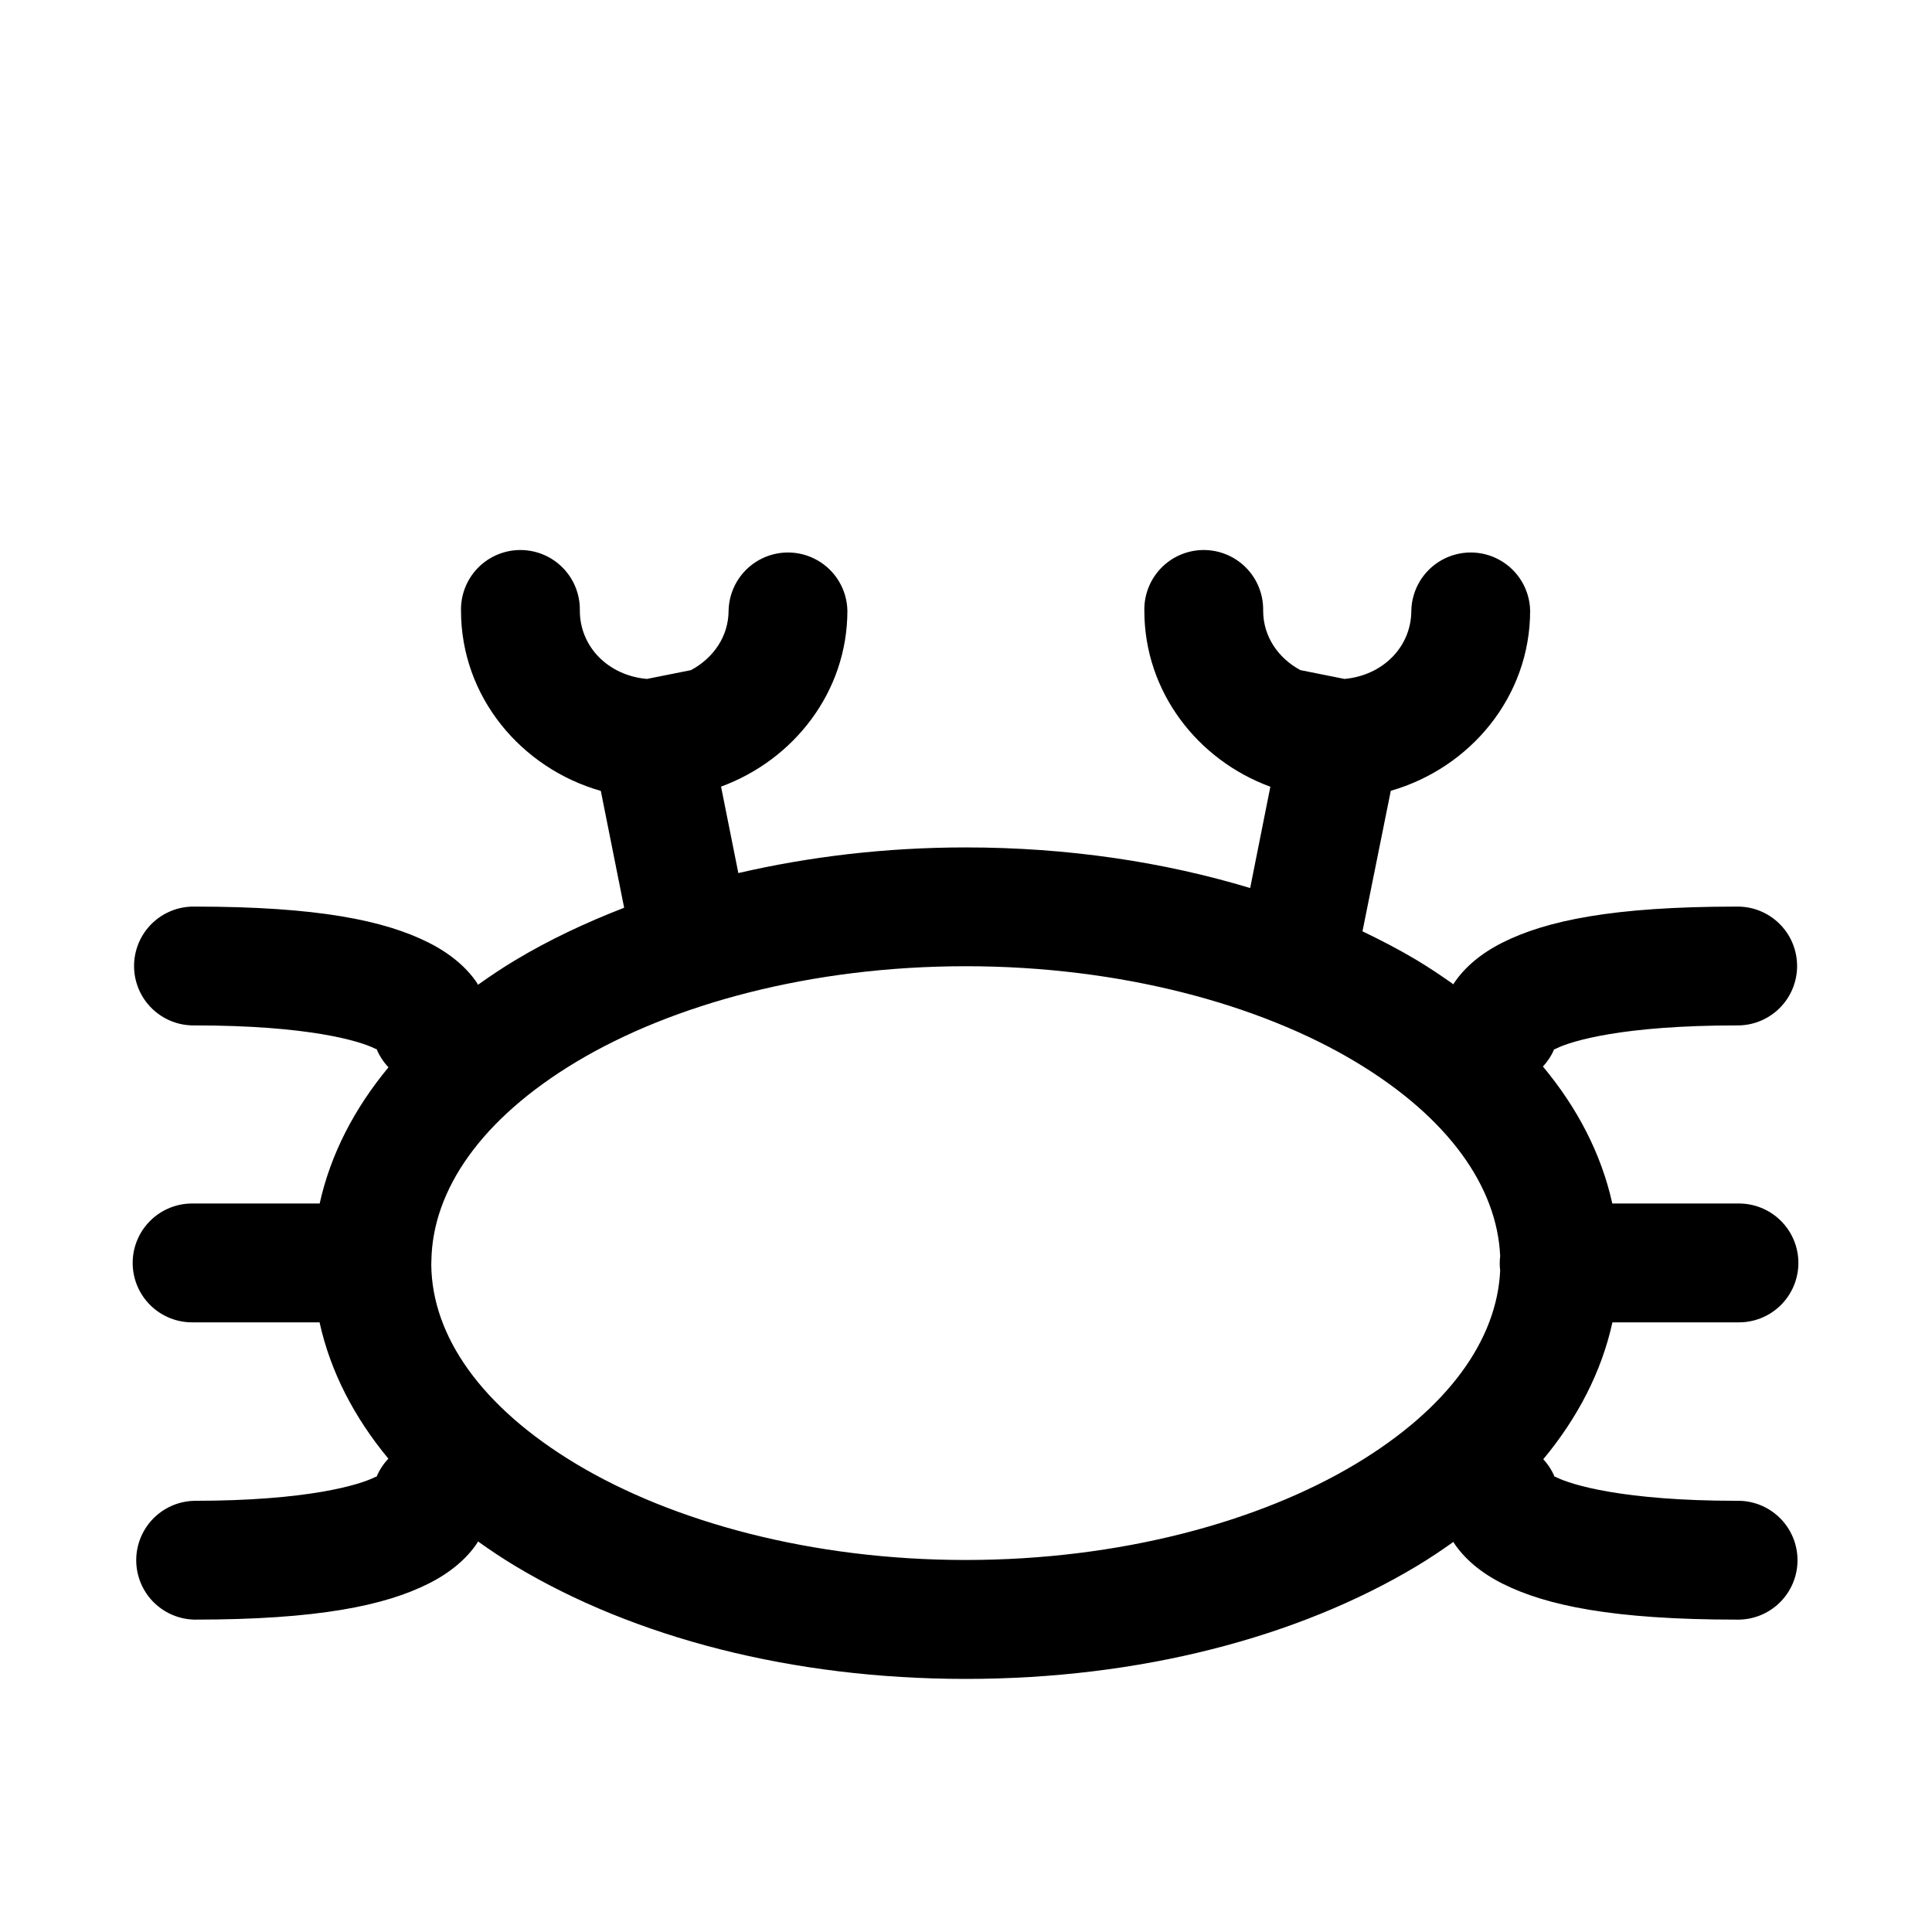 <?xml version="1.0" encoding="UTF-8"?>
<!-- Uploaded to: SVG Repo, www.svgrepo.com, Generator: SVG Repo Mixer Tools -->
<svg fill="#000000" width="800px" height="800px" version="1.1" viewBox="144 144 512 512" xmlns="http://www.w3.org/2000/svg">
 <path d="m281.73 289.76c-4.199 0.051-8.203 1.773-11.125 4.785-2.918 3.016-4.516 7.07-4.434 11.27 0 22.844 15.926 41.754 37.051 47.785l6.184 30.965c-10.301 3.981-19.992 8.574-28.812 13.867-3.441 2.062-6.731 4.269-9.934 6.551-0.086-0.137-0.094-0.266-0.184-0.398-2.766-4.168-7.113-7.883-12.918-10.797-11.602-5.824-29.238-9.531-61.93-9.531-4.234-0.094-8.332 1.523-11.363 4.484-3.031 2.965-4.738 7.023-4.738 11.262s1.707 8.297 4.738 11.258c3.031 2.965 7.129 4.578 11.363 4.484 30.059 0 43.672 4.102 47.754 6.148 0.859 0.418 0.23-0.117 0.371 0 0.746 1.84 1.828 3.519 3.199 4.953-8.98 10.836-15.336 22.969-18.238 36.102h-33.453c-4.238-0.098-8.336 1.52-11.363 4.484-3.031 2.961-4.738 7.019-4.738 11.258s1.707 8.297 4.738 11.262c3.027 2.961 7.125 4.578 11.363 4.484h33.426c2.883 13.145 9.254 25.281 18.234 36.129-1.352 1.418-2.426 3.078-3.168 4.891-0.133 0.117 0.504-0.418-0.371 0-4.082 2.047-17.816 6.273-47.875 6.273-5.547 0.117-10.617 3.144-13.355 7.969-2.738 4.82-2.738 10.727 0 15.551 2.738 4.82 7.809 7.848 13.355 7.969 32.691 0 50.449-3.711 62.051-9.535 5.805-2.91 10.152-6.629 12.918-10.793 0.09-0.133 0.098-0.262 0.184-0.398 3.203 2.281 6.492 4.484 9.934 6.551 31.52 18.91 73.312 29.887 119.34 29.887s87.973-10.977 119.5-29.887c3.379-2.031 6.594-4.191 9.746-6.43 0.059 0.094 0.062 0.184 0.121 0.277 2.766 4.168 7.082 7.883 12.887 10.793 11.605 5.828 29.391 9.535 62.082 9.535 4.238 0.09 8.328-1.527 11.355-4.492 3.027-2.961 4.734-7.016 4.734-11.254 0-4.234-1.707-8.293-4.734-11.254-3.027-2.961-7.117-4.582-11.355-4.488-30.055 0-43.824-4.223-47.906-6.273-0.875-0.418-0.207 0.117-0.34 0-0.723-1.75-1.754-3.352-3.043-4.734 9.043-10.887 15.43-23.082 18.328-36.285h33.18c4.234 0.094 8.332-1.523 11.363-4.484 3.027-2.965 4.738-7.023 4.738-11.262s-1.711-8.297-4.738-11.258c-3.031-2.965-7.129-4.582-11.363-4.484h-33.211c-2.918-13.219-9.316-25.426-18.391-36.316 1.27-1.348 2.289-2.91 3.016-4.613-0.07 0.059-0.723 0.473 0.461-0.125 4.082-2.047 17.727-6.148 47.785-6.148 4.238 0.094 8.332-1.52 11.363-4.484 3.031-2.961 4.738-7.019 4.738-11.258s-1.707-8.297-4.738-11.262c-3.031-2.961-7.125-4.578-11.363-4.484-32.691 0-50.355 3.711-61.961 9.531-5.805 2.91-10.121 6.633-12.887 10.797-0.059 0.09-0.062 0.184-0.121 0.273-3.152-2.238-6.367-4.394-9.746-6.426-4.559-2.731-9.391-5.234-14.363-7.625l7.504-37.238c21.078-6.059 36.93-24.945 36.93-47.754-0.121-5.543-3.148-10.613-7.969-13.348-4.82-2.738-10.727-2.738-15.547 0-4.82 2.734-7.848 7.805-7.973 13.348 0 9.527-7.453 17.172-17.711 18.109l-11.684-2.336c-5.918-3.195-9.871-8.941-9.871-15.773 0.082-4.285-1.582-8.414-4.609-11.445-3.027-3.027-7.16-4.691-11.441-4.609-4.176 0.082-8.148 1.82-11.043 4.828-2.894 3.012-4.477 7.051-4.394 11.227 0 21.523 14.098 39.602 33.395 46.676l-5.352 26.848c-22.891-6.926-48.387-10.766-75.367-10.766-21.215 0-41.441 2.438-60.27 6.797l-4.582-22.91c19.305-7.086 33.484-25.137 33.484-46.645-0.121-5.543-3.148-10.613-7.969-13.348-4.82-2.738-10.727-2.738-15.547 0-4.82 2.734-7.848 7.805-7.973 13.348 0 6.828-4.019 12.574-9.961 15.773l-11.684 2.336c-10.289-0.914-17.773-8.562-17.773-18.109 0.082-4.262-1.566-8.375-4.566-11.398-3.004-3.027-7.102-4.703-11.363-4.656zm118.2 110.3c40.922 0 77.859 10.062 103.32 25.34 24.625 14.773 37.488 33.105 38.312 51.477-0.156 1.273-0.156 2.566 0 3.844-0.867 18.328-13.734 36.512-38.312 51.258-25.461 15.277-62.398 25.434-103.32 25.434-40.926 0-77.734-10.156-103.2-25.434-25.238-15.145-38.215-33.906-38.438-52.734 0.023-0.371 0.035-0.738 0.031-1.109 0.277-18.789 13.223-37.621 38.406-52.734 25.465-15.277 62.273-25.34 103.2-25.34z" fill-rule="evenodd"/>
</svg>